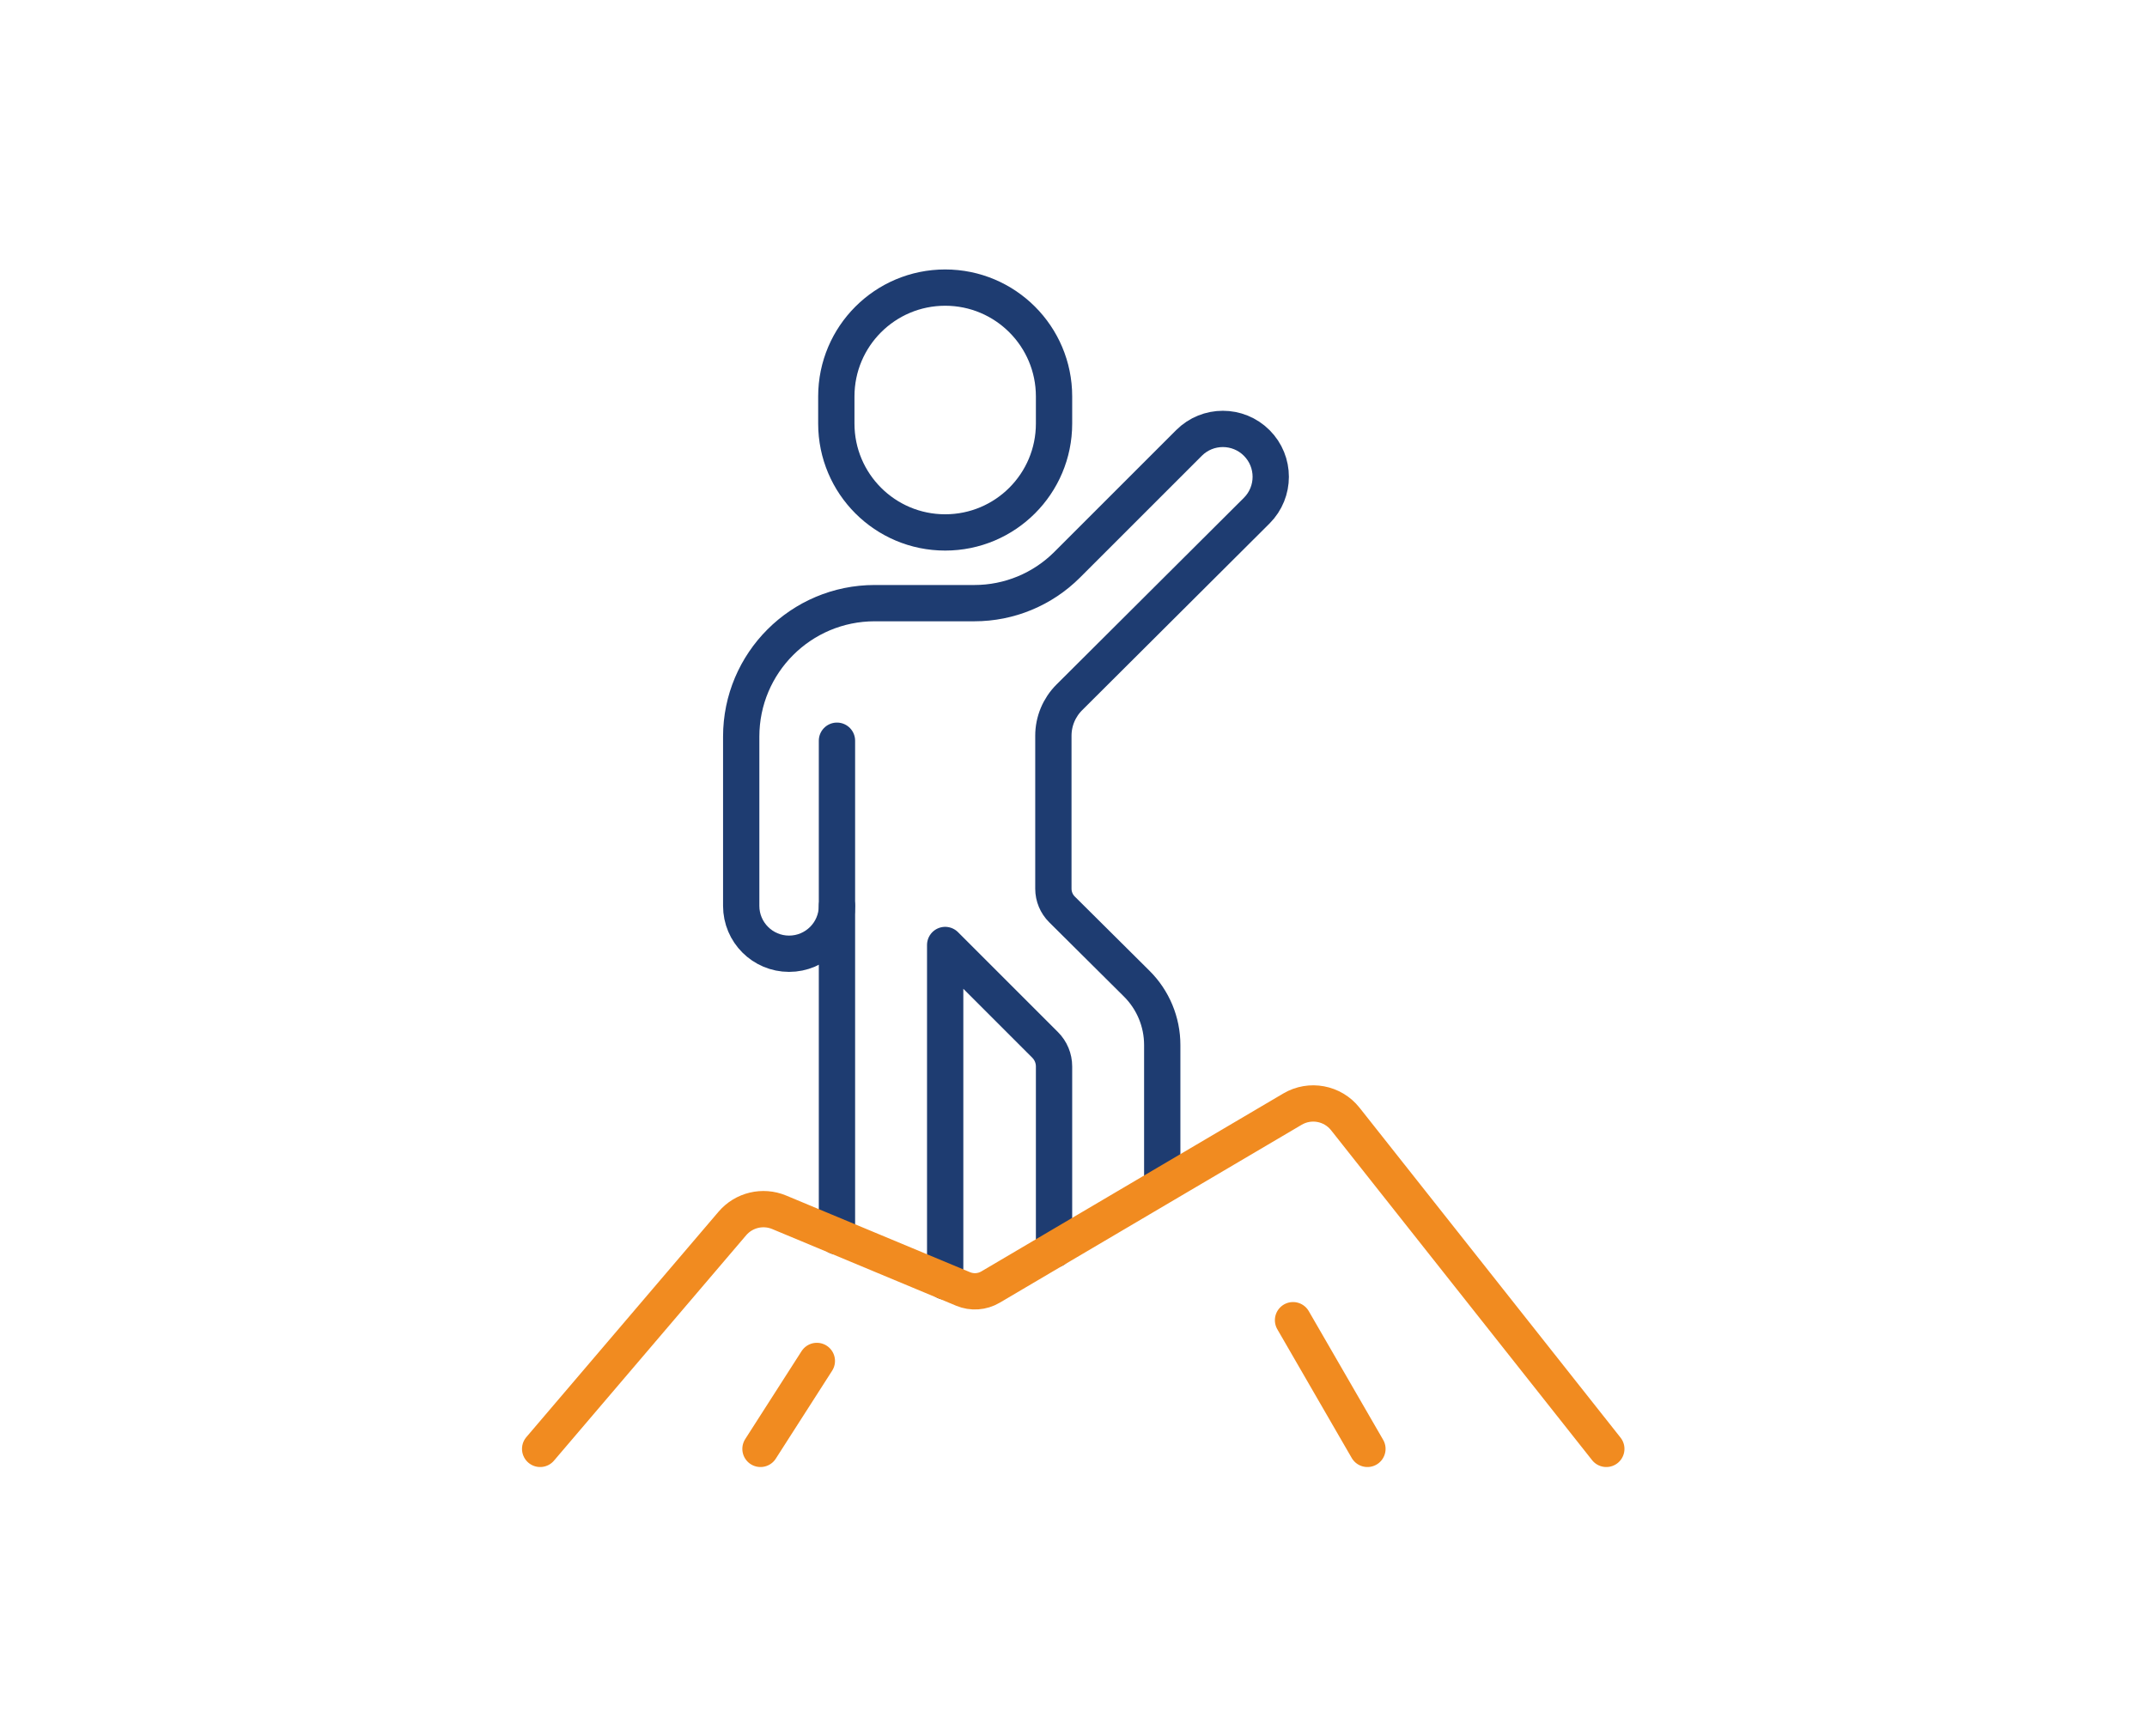<?xml version="1.0" encoding="UTF-8" standalone="no"?>
<svg
   viewBox="0 0 906.667 733.333"
   height="733.333"
   width="906.667"
   xml:space="preserve"
   id="svg2"
   version="1.1"
   sodipodi:docname="37_bigstock-Leadership-Line-Icon-Person-R-473112897.svg"
   inkscape:version="1.4 (86a8ad7, 2024-10-11)"
   inkscape:export-filename="37_bigstock-Leadership-Line-Icon-Person-R-473112897.pdf"
   inkscape:export-xdpi="96"
   inkscape:export-ydpi="96"
   xmlns:inkscape="http://www.inkscape.org/namespaces/inkscape"
   xmlns:sodipodi="http://sodipodi.sourceforge.net/DTD/sodipodi-0.dtd"
   xmlns="http://www.w3.org/2000/svg"
   xmlns:svg="http://www.w3.org/2000/svg"
   xmlns:rdf="http://www.w3.org/1999/02/22-rdf-syntax-ns#"
   xmlns:cc="http://creativecommons.org/ns#"
   xmlns:dc="http://purl.org/dc/elements/1.1/"><sodipodi:namedview
     id="namedview10625"
     pagecolor="#ffffff"
     bordercolor="#000000"
     borderopacity="0.25"
     inkscape:showpageshadow="2"
     inkscape:pageopacity="0.0"
     inkscape:pagecheckerboard="0"
     inkscape:deskcolor="#d1d1d1"
     showgrid="false"
     inkscape:zoom="1.3466911"
     inkscape:cx="382.79008"
     inkscape:cy="368.68143"
     inkscape:window-width="3440"
     inkscape:window-height="1369"
     inkscape:window-x="-8"
     inkscape:window-y="-8"
     inkscape:window-maximized="1"
     inkscape:current-layer="g12" /><defs
     id="defs6" /><g
     transform="matrix(1.333,0,0,-1.333,0,733.333)"
     id="g10"><g
       transform="scale(0.1)"
       id="g12"><path
         id="path16"
         style="fill:none;stroke:#1e3c71;stroke-width:115;stroke-linecap:round;stroke-linejoin:round;stroke-miterlimit:10;stroke-dasharray:none;stroke-opacity:1"
         d="m 2651.49,3154.12 0.01,-1570.71" /><path
         id="path18"
         style="fill:none;stroke:#1e3c71;stroke-width:115;stroke-linecap:round;stroke-linejoin:round;stroke-miterlimit:10;stroke-dasharray:none;stroke-opacity:1"
         d="m 2994.33,3814.16 v 0 c -190.47,0 -344.87,154.4 -344.87,344.87 v 86.1 c 0,190.47 154.4,344.87 344.87,344.87 v 0 c 190.46,0 344.87,-154.4 344.87,-344.87 v -86.1 c 0,-190.47 -154.41,-344.87 -344.87,-344.87 z" /><path
         id="path20"
         style="fill:none;stroke:#1e3c71;stroke-width:115;stroke-linecap:round;stroke-linejoin:round;stroke-miterlimit:10;stroke-dasharray:none;stroke-opacity:1"
         d="m 3339.2,1541.39 v 580.59 c 0,25.57 -10.16,50.1 -28.25,68.18 L 2994.32,2506.8 V 1440.44" /><path
         id="path22"
         style="fill:none;stroke:#1e3c71;stroke-width:115;stroke-linecap:round;stroke-linejoin:round;stroke-miterlimit:10;stroke-dasharray:none;stroke-opacity:1"
         d="m 3681.98,1745.74 v 444.19 c 0,72.95 -29.09,142.89 -80.84,194.32 l -236.79,235.36 c -17.44,17.34 -27.25,40.91 -27.25,65.5 v 484.73 c 0,45.63 18.17,89.39 50.48,121.6 l 593.72,591.78 c 59.23,59.23 59.23,155.27 0,214.5 l -0.04,0.03 c -59.23,59.24 -155.26,59.24 -214.5,0 L 3380.71,3711.7 c -77.87,-77.87 -183.48,-121.62 -293.61,-121.62 h -315.99 c -233.59,0 -422.96,-189.36 -422.96,-422.96 v -536.37 c 0,-83.77 67.91,-151.68 151.68,-151.68 v 0 c 83.76,0 151.67,67.91 151.67,151.68" /><path
         id="path24"
         style="fill:none;stroke:#f18b20;stroke-width:115;stroke-linecap:round;stroke-linejoin:round;stroke-miterlimit:10;stroke-dasharray:none;stroke-opacity:1"
         d="m 1711.22,910 608.83,714.22 c 36.51,42.83 96.49,57.18 148.43,35.52 l 582.64,-242.99 c 28.25,-11.78 60.4,-9.57 86.76,5.98 l 956.69,563.93 c 55.76,32.87 127.22,19.53 167.37,-31.24 L 5088.78,910" /><path
         id="path26"
         style="fill:none;stroke:#f18b20;stroke-width:115;stroke-linecap:round;stroke-linejoin:round;stroke-miterlimit:10;stroke-dasharray:none;stroke-opacity:1"
         d="M 4096.35,1317.81 4332.02,910" /><path
         id="path28"
         style="fill:none;stroke:#f18b20;stroke-width:115;stroke-linecap:round;stroke-linejoin:round;stroke-miterlimit:10;stroke-dasharray:none;stroke-opacity:1"
         d="m 2409.24,910 178.53,278.67" /></g></g></svg>
